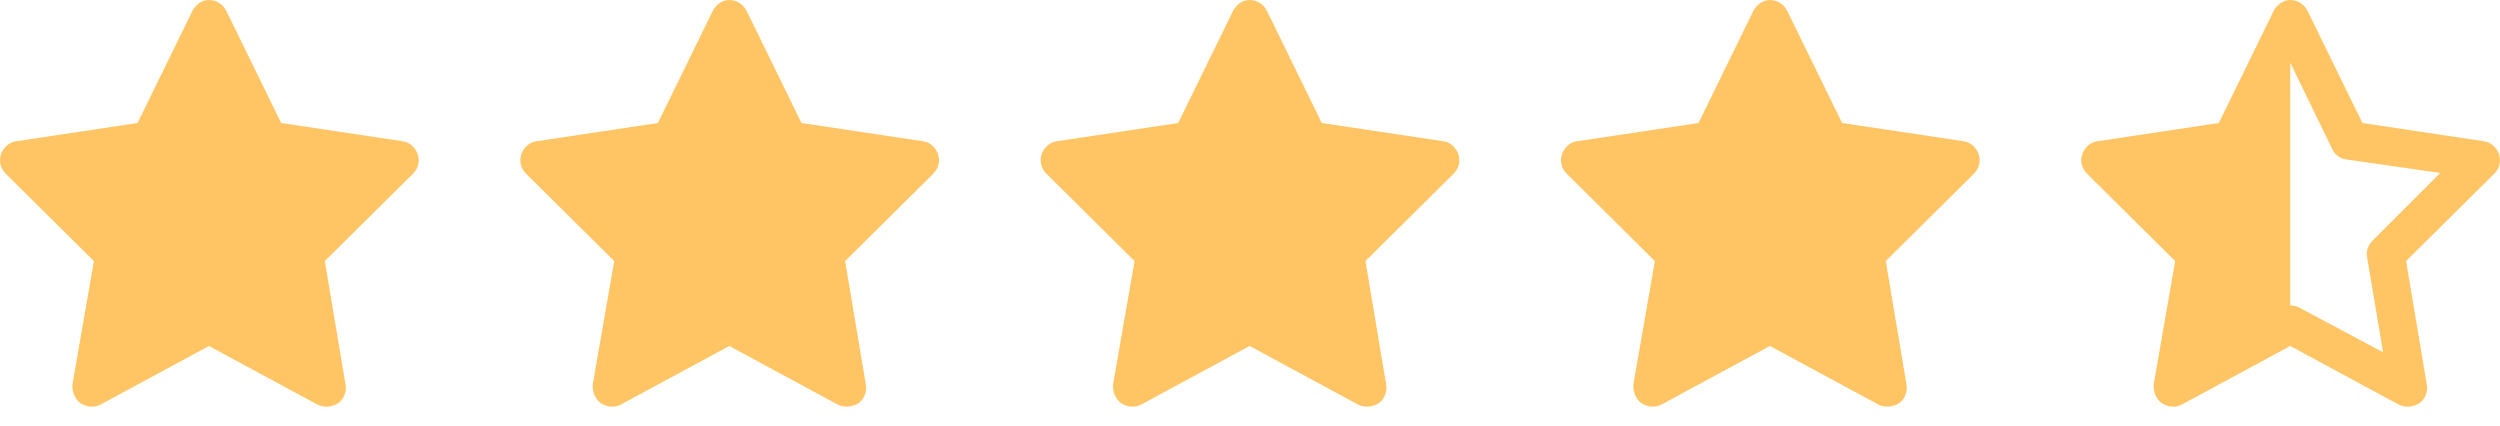 <svg width="94" height="16" viewBox="0 0 94 16" fill="none" xmlns="http://www.w3.org/2000/svg">
<path d="M66.549 0C66.847 0 67.086 0.179 67.205 0.418L69.264 4.625L73.829 5.311C74.098 5.341 74.306 5.55 74.396 5.788C74.485 6.057 74.426 6.325 74.217 6.534L70.905 9.816L71.681 14.441C71.74 14.709 71.621 15.008 71.412 15.157C71.174 15.306 70.875 15.336 70.636 15.217L66.549 13.009L62.461 15.217C62.223 15.336 61.954 15.306 61.715 15.157C61.507 15.008 61.387 14.709 61.417 14.441L62.223 9.816L58.911 6.534C58.702 6.325 58.642 6.057 58.732 5.788C58.821 5.55 59.03 5.341 59.299 5.311L63.864 4.625L65.922 0.418C66.042 0.179 66.28 0 66.549 0Z" fill="#FFC565"/>
<path d="M27.421 0C27.72 0 27.958 0.179 28.078 0.418L30.136 4.625L34.701 5.311C34.97 5.341 35.179 5.55 35.268 5.788C35.358 6.057 35.298 6.325 35.089 6.534L31.777 9.816L32.553 14.441C32.613 14.709 32.493 15.008 32.285 15.157C32.046 15.306 31.747 15.336 31.509 15.217L27.421 13.009L23.334 15.217C23.095 15.336 22.826 15.306 22.588 15.157C22.379 15.008 22.259 14.709 22.289 14.441L23.095 9.816L19.783 6.534C19.574 6.325 19.515 6.057 19.604 5.788C19.694 5.55 19.902 5.341 20.171 5.311L24.736 4.625L26.795 0.418C26.914 0.179 27.153 0 27.421 0Z" fill="#FFC565"/>
<path d="M7.857 0C8.156 0 8.394 0.179 8.514 0.418L10.572 4.625L15.137 5.311C15.406 5.341 15.615 5.55 15.704 5.788C15.794 6.057 15.734 6.325 15.525 6.534L12.213 9.816L12.989 14.441C13.049 14.709 12.93 15.008 12.721 15.157C12.482 15.306 12.184 15.336 11.945 15.217L7.857 13.009L3.77 15.217C3.531 15.336 3.263 15.306 3.024 15.157C2.815 15.008 2.696 14.709 2.726 14.441L3.531 9.816L0.219 6.534C0.01 6.325 -0.049 6.057 0.04 5.788C0.13 5.55 0.339 5.341 0.607 5.311L5.172 4.625L7.231 0.418C7.35 0.179 7.589 0 7.857 0Z" fill="#FFC565"/>
<path d="M46.985 0C47.284 0 47.522 0.179 47.642 0.418L49.7 4.625L54.265 5.311C54.534 5.341 54.743 5.55 54.832 5.788C54.922 6.057 54.862 6.325 54.653 6.534L51.341 9.816L52.117 14.441C52.177 14.709 52.057 15.008 51.849 15.157C51.61 15.306 51.312 15.336 51.073 15.217L46.985 13.009L42.898 15.217C42.659 15.336 42.39 15.306 42.152 15.157C41.943 15.008 41.824 14.709 41.853 14.441L42.659 9.816L39.347 6.534C39.138 6.325 39.079 6.057 39.168 5.788C39.258 5.55 39.467 5.341 39.735 5.311L44.3 4.625L46.359 0.418C46.478 0.179 46.717 0 46.985 0Z" fill="#FFC565"/>
<path d="M86.113 0C86.411 0 86.65 0.179 86.769 0.418L88.828 4.625L93.393 5.311C93.661 5.341 93.87 5.55 93.96 5.788C94.049 6.057 93.99 6.325 93.781 6.534L90.469 9.816L91.245 14.441C91.304 14.709 91.185 15.008 90.976 15.157C90.737 15.306 90.439 15.336 90.2 15.217L86.113 13.009L82.025 15.217C81.786 15.336 81.518 15.306 81.279 15.157C81.07 15.008 80.951 14.709 80.981 14.441L81.786 9.816L78.475 6.534C78.266 6.325 78.206 6.057 78.296 5.788C78.385 5.55 78.594 5.341 78.862 5.311L83.427 4.625L85.486 0.418C85.606 0.179 85.844 0 86.113 0ZM86.113 2.357V11.935C85.993 12.143 83.745 13.337 83.507 13.367L82.074 13.844L83.04 9.04C83.219 9.219 83.278 9.458 83.248 9.697L82.652 13.247L85.784 11.576C85.993 11.457 86.262 11.457 86.471 11.576L89.604 13.247L89.007 9.697C88.947 9.458 89.037 9.219 89.216 9.04L91.752 6.504L88.231 5.997C87.992 5.967 87.784 5.818 87.694 5.609L86.113 2.357Z" fill="#FFC565"/>
</svg>
